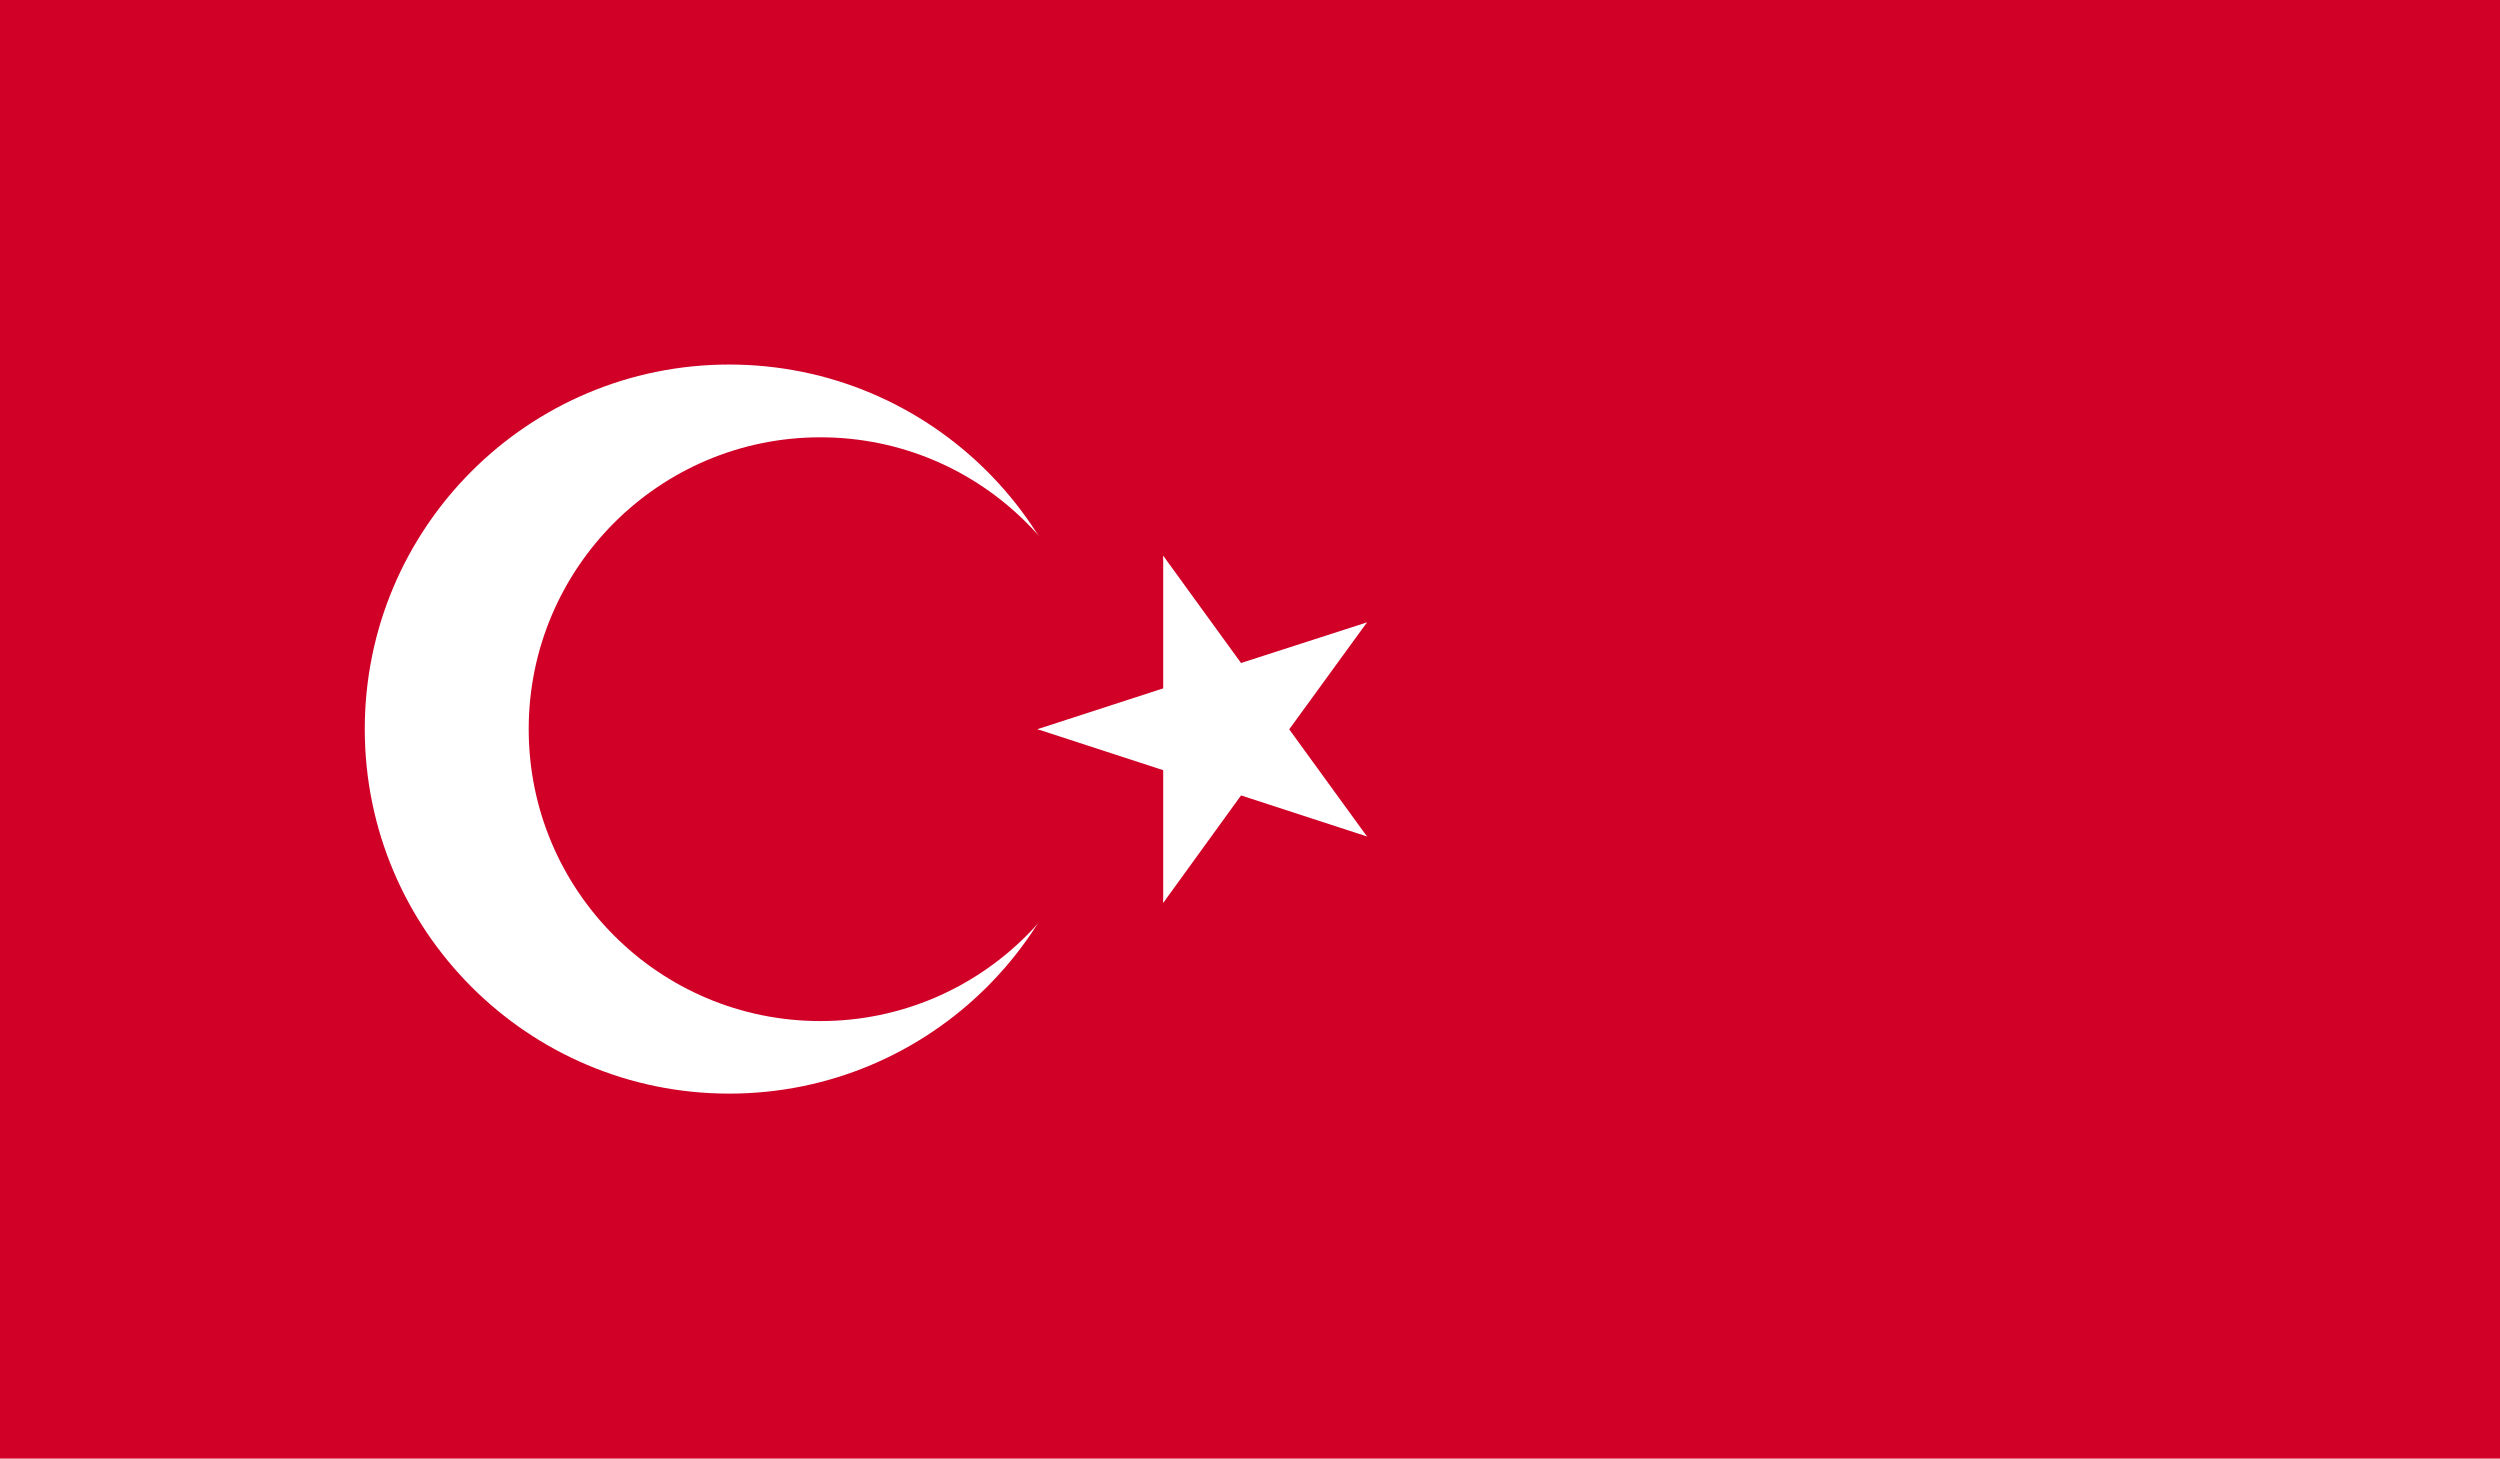 <svg xmlns="http://www.w3.org/2000/svg" xmlns:xlink="http://www.w3.org/1999/xlink" id="Layer_2" viewBox="0 0 220.21 128.48"><defs><style>.cls-1{fill:none;}.cls-2{fill:#d00027;}.cls-3{clip-path:url(#clippath-1);}.cls-4{fill:#fff;}.cls-5{clip-path:url(#clippath);}</style><clipPath id="clippath"><rect class="cls-1" width="220.21" height="128.48"></rect></clipPath><clipPath id="clippath-1"><rect class="cls-1" width="220.21" height="128.48"></rect></clipPath></defs><g id="_&#xF2;__1"><g id="TURKEY"><g class="cls-5"><rect class="cls-2" width="220.21" height="128.48"></rect><g class="cls-3"><path class="cls-4" d="M64.23,32.11c17.74,0,32.13,14.38,32.13,32.11s-14.39,32.11-32.13,32.11-32.1-14.38-32.1-32.11,14.37-32.11,32.1-32.11"></path><path class="cls-2" d="M72.26,38.52c14.21,0,25.69,11.53,25.69,25.71s-11.49,25.71-25.69,25.71-25.69-11.51-25.69-25.71,11.51-25.71,25.69-25.71"></path><polygon class="cls-4" points="91.38 64.23 106.63 69.2 109.11 61.54 91.38 64.23"></polygon><polygon class="cls-4" points="91.38 64.23 106.63 59.28 109.11 66.92 91.38 64.23"></polygon><polygon class="cls-4" points="102.46 48.95 102.46 65.02 110.49 65.02 102.46 48.95"></polygon><polygon class="cls-4" points="102.46 48.95 111.89 61.95 105.41 66.66 102.46 48.95"></polygon><polygon class="cls-4" points="102.46 79.53 111.89 66.51 105.41 61.79 102.46 79.53"></polygon><polygon class="cls-4" points="102.46 79.53 102.46 63.43 110.49 63.43 102.46 79.53"></polygon><polygon class="cls-4" points="120.41 54.82 105.16 59.74 107.64 67.38 120.41 54.82"></polygon><polygon class="cls-4" points="120.41 54.82 110.98 67.79 104.47 63.07 120.41 54.82"></polygon><polygon class="cls-4" points="120.41 73.68 110.98 60.69 104.47 65.41 120.41 73.68"></polygon><polygon class="cls-4" points="120.41 73.68 105.16 68.71 107.64 61.08 120.41 73.68"></polygon></g></g></g></g></svg>